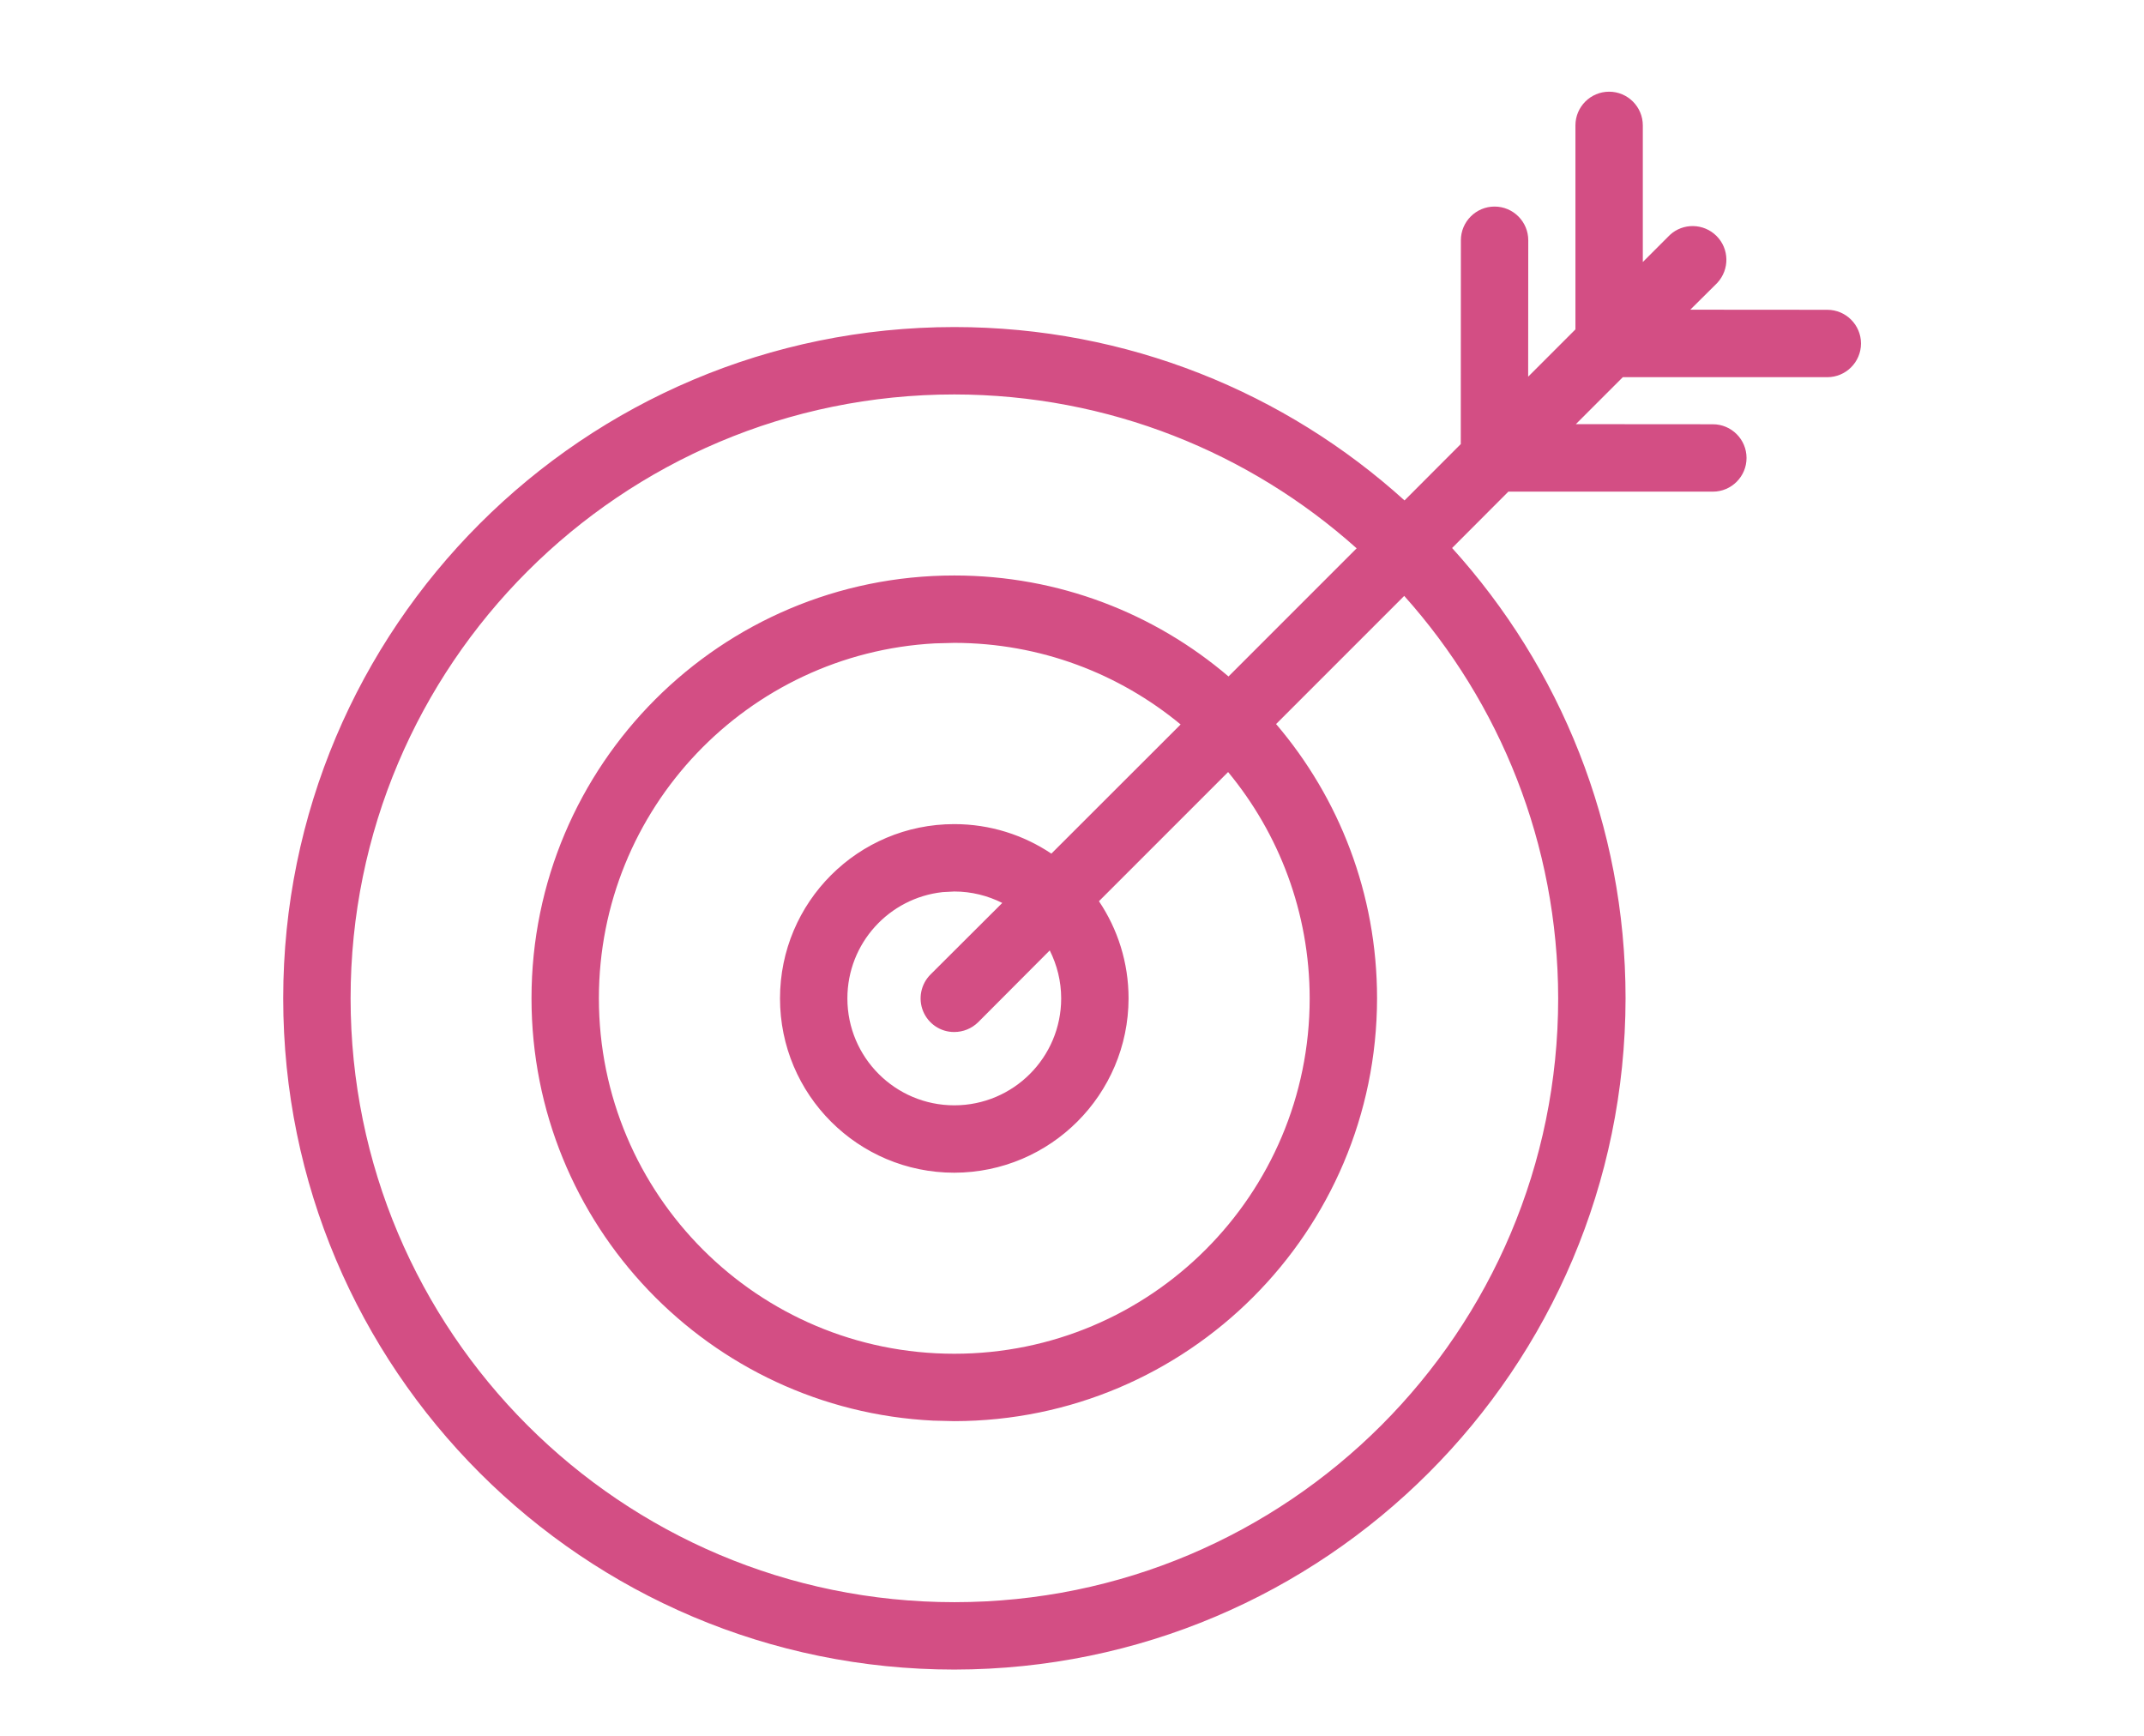 <?xml version="1.0" encoding="UTF-8"?>
<svg width="21px" height="17px" viewBox="0 0 21 17" version="1.1" xmlns="http://www.w3.org/2000/svg" xmlns:xlink="http://www.w3.org/1999/xlink">
    <title>insider-trades-active</title>
    <g id="Page-1" stroke="none" stroke-width="1" fill="none" fill-rule="evenodd">
        <g id="active" transform="translate(0.001, -299.002)" fill="#D34E84" fill-rule="nonzero">
            <g id="insider-trades-active" transform="translate(2.773, 299.9)">
                <path d="M12.987,0 C13.169,0 13.317,0.148 13.317,0.33 L13.317,1.668 L13.582,1.403 C13.712,1.283 13.914,1.288 14.039,1.413 C14.164,1.538 14.169,1.74 14.046,1.873 L13.782,2.135 L15.124,2.136 C15.306,2.136 15.454,2.284 15.454,2.466 C15.454,2.648 15.306,2.796 15.124,2.796 L13.121,2.796 L12.661,3.256 L14.003,3.257 C14.185,3.257 14.333,3.405 14.333,3.587 C14.333,3.769 14.185,3.917 14.003,3.917 L12,3.917 L11.449,4.469 C12.505,5.635 13.148,7.182 13.148,8.879 C13.144,12.508 10.203,15.449 6.574,15.453 C2.943,15.453 -1.77635684e-15,12.51 -1.77635684e-15,8.879 C-1.77635684e-15,5.248 2.943,2.305 6.574,2.305 C8.27,2.305 9.817,2.948 10.983,4.003 L11.534,3.451 L11.535,1.455 C11.535,1.273 11.683,1.125 11.865,1.125 C12.047,1.125 12.195,1.273 12.195,1.455 L12.194,2.791 L12.657,2.328 L12.657,0.33 C12.657,0.148 12.805,0 12.987,0 Z M6.574,2.965 C3.308,2.965 0.66,5.613 0.66,8.879 C0.66,12.145 3.308,14.793 6.574,14.793 C9.84,14.793 12.488,12.145 12.488,8.879 C12.486,7.365 11.916,5.984 10.98,4.938 L9.725,6.193 C10.342,6.916 10.714,7.854 10.714,8.879 C10.711,11.165 8.859,13.017 6.573,13.02 L6.366,13.015 C4.175,12.907 2.432,11.097 2.432,8.879 C2.432,6.592 4.286,4.738 6.573,4.738 C7.598,4.738 8.536,5.11 9.259,5.727 L10.514,4.472 C9.468,3.536 8.087,2.967 6.574,2.965 Z M6.573,5.398 L6.382,5.403 C4.548,5.502 3.092,7.021 3.092,8.879 C3.092,10.802 4.65,12.36 6.573,12.36 C8.496,12.36 10.054,10.802 10.054,8.879 C10.053,8.037 9.753,7.265 9.255,6.663 L7.99,7.928 C8.173,8.2 8.28,8.528 8.28,8.88 C8.278,9.822 7.515,10.585 6.573,10.587 C5.63,10.587 4.866,9.823 4.866,8.88 C4.866,7.937 5.63,7.173 6.573,7.173 C6.925,7.173 7.252,7.28 7.524,7.462 L8.79,6.197 C8.188,5.699 7.416,5.399 6.573,5.398 Z M6.573,7.833 L6.459,7.839 C5.934,7.896 5.526,8.34 5.526,8.88 C5.526,9.458 5.995,9.927 6.573,9.927 C7.151,9.927 7.62,9.458 7.62,8.88 C7.62,8.711 7.579,8.552 7.508,8.41 L6.807,9.113 C6.744,9.175 6.66,9.209 6.573,9.209 C6.439,9.21 6.319,9.129 6.268,9.006 C6.217,8.882 6.246,8.74 6.34,8.646 L7.043,7.945 C6.901,7.874 6.742,7.833 6.573,7.833 Z" id="Shape"></path>
            </g>
        </g>
    </g>
</svg>